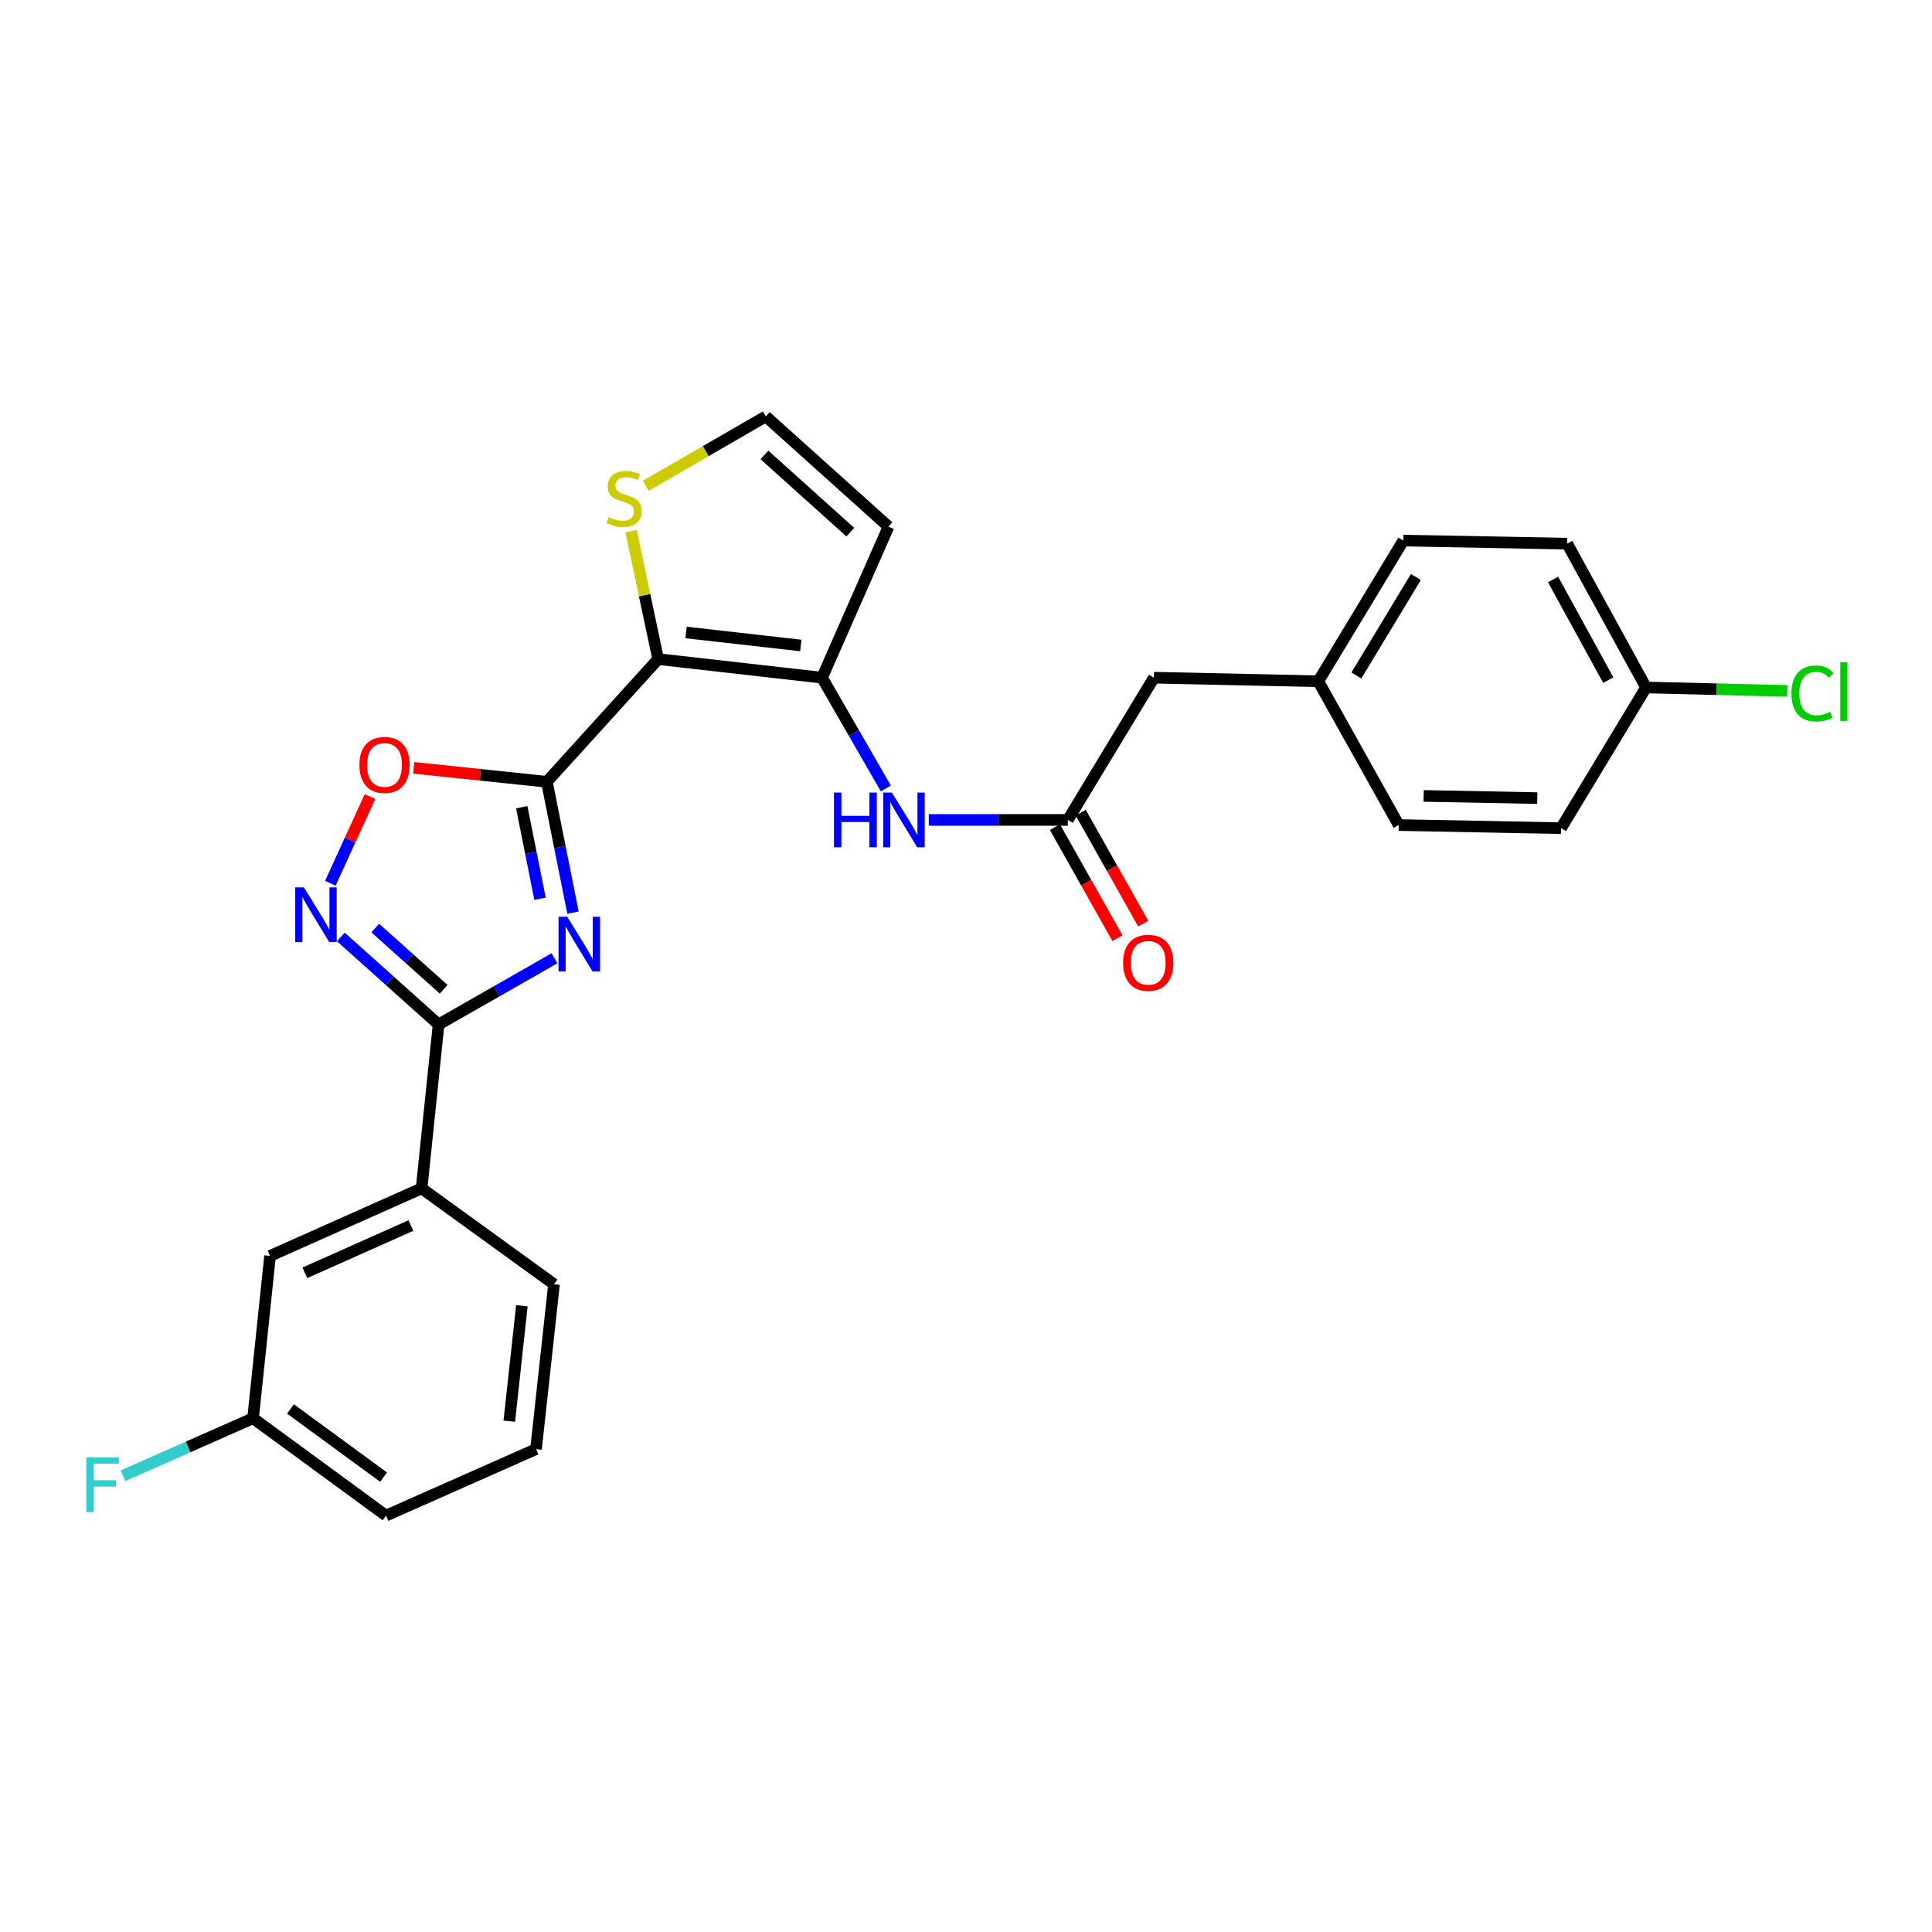 <?xml version='1.0' encoding='iso-8859-1'?>
<svg version='1.1' baseProfile='full'
              xmlns='http://www.w3.org/2000/svg'
                      xmlns:rdkit='http://www.rdkit.org/xml'
                      xmlns:xlink='http://www.w3.org/1999/xlink'
                  xml:space='preserve'
width='1000px' height='1000px' viewBox='0 0 1000 1000'>
<!-- END OF HEADER -->
<rect style='opacity:1.0;fill:#FFFFFF;stroke:none' width='1000' height='1000' x='0' y='0'> </rect>
<path class='bond-0' d='M 283.05,404.652 L 289.814,438.51' style='fill:none;fill-rule:evenodd;stroke:#000000;stroke-width:6px;stroke-linecap:butt;stroke-linejoin:miter;stroke-opacity:1' />
<path class='bond-0' d='M 289.814,438.51 L 296.579,472.368' style='fill:none;fill-rule:evenodd;stroke:#0000FF;stroke-width:6px;stroke-linecap:butt;stroke-linejoin:miter;stroke-opacity:1' />
<path class='bond-0' d='M 270.054,417.812 L 274.789,441.512' style='fill:none;fill-rule:evenodd;stroke:#000000;stroke-width:6px;stroke-linecap:butt;stroke-linejoin:miter;stroke-opacity:1' />
<path class='bond-0' d='M 274.789,441.512 L 279.524,465.213' style='fill:none;fill-rule:evenodd;stroke:#0000FF;stroke-width:6px;stroke-linecap:butt;stroke-linejoin:miter;stroke-opacity:1' />
<path class='bond-1' d='M 283.05,404.652 L 340.662,341.15' style='fill:none;fill-rule:evenodd;stroke:#000000;stroke-width:6px;stroke-linecap:butt;stroke-linejoin:miter;stroke-opacity:1' />
<path class='bond-5' d='M 283.05,404.652 L 248.593,401.043' style='fill:none;fill-rule:evenodd;stroke:#000000;stroke-width:6px;stroke-linecap:butt;stroke-linejoin:miter;stroke-opacity:1' />
<path class='bond-5' d='M 248.593,401.043 L 214.136,397.434' style='fill:none;fill-rule:evenodd;stroke:#FF0000;stroke-width:6px;stroke-linecap:butt;stroke-linejoin:miter;stroke-opacity:1' />
<path class='bond-2' d='M 287,496.003 L 257.006,513.137' style='fill:none;fill-rule:evenodd;stroke:#0000FF;stroke-width:6px;stroke-linecap:butt;stroke-linejoin:miter;stroke-opacity:1' />
<path class='bond-2' d='M 257.006,513.137 L 227.013,530.27' style='fill:none;fill-rule:evenodd;stroke:#000000;stroke-width:6px;stroke-linecap:butt;stroke-linejoin:miter;stroke-opacity:1' />
<path class='bond-3' d='M 340.662,341.15 L 425.488,350.769' style='fill:none;fill-rule:evenodd;stroke:#000000;stroke-width:6px;stroke-linecap:butt;stroke-linejoin:miter;stroke-opacity:1' />
<path class='bond-3' d='M 355.112,327.368 L 414.49,334.101' style='fill:none;fill-rule:evenodd;stroke:#000000;stroke-width:6px;stroke-linecap:butt;stroke-linejoin:miter;stroke-opacity:1' />
<path class='bond-7' d='M 340.662,341.15 L 333.652,308.04' style='fill:none;fill-rule:evenodd;stroke:#000000;stroke-width:6px;stroke-linecap:butt;stroke-linejoin:miter;stroke-opacity:1' />
<path class='bond-7' d='M 333.652,308.04 L 326.642,274.931' style='fill:none;fill-rule:evenodd;stroke:#CCCC00;stroke-width:6px;stroke-linecap:butt;stroke-linejoin:miter;stroke-opacity:1' />
<path class='bond-10' d='M 227.013,530.27 L 218.219,615.096' style='fill:none;fill-rule:evenodd;stroke:#000000;stroke-width:6px;stroke-linecap:butt;stroke-linejoin:miter;stroke-opacity:1' />
<path class='bond-27' d='M 227.013,530.27 L 201.713,507.624' style='fill:none;fill-rule:evenodd;stroke:#000000;stroke-width:6px;stroke-linecap:butt;stroke-linejoin:miter;stroke-opacity:1' />
<path class='bond-27' d='M 201.713,507.624 L 176.413,484.978' style='fill:none;fill-rule:evenodd;stroke:#0000FF;stroke-width:6px;stroke-linecap:butt;stroke-linejoin:miter;stroke-opacity:1' />
<path class='bond-27' d='M 229.642,512.06 L 211.932,496.207' style='fill:none;fill-rule:evenodd;stroke:#000000;stroke-width:6px;stroke-linecap:butt;stroke-linejoin:miter;stroke-opacity:1' />
<path class='bond-27' d='M 211.932,496.207 L 194.223,480.355' style='fill:none;fill-rule:evenodd;stroke:#0000FF;stroke-width:6px;stroke-linecap:butt;stroke-linejoin:miter;stroke-opacity:1' />
<path class='bond-6' d='M 425.488,350.769 L 441.999,379.439' style='fill:none;fill-rule:evenodd;stroke:#000000;stroke-width:6px;stroke-linecap:butt;stroke-linejoin:miter;stroke-opacity:1' />
<path class='bond-6' d='M 441.999,379.439 L 458.51,408.109' style='fill:none;fill-rule:evenodd;stroke:#0000FF;stroke-width:6px;stroke-linecap:butt;stroke-linejoin:miter;stroke-opacity:1' />
<path class='bond-9' d='M 425.488,350.769 L 459.895,272.608' style='fill:none;fill-rule:evenodd;stroke:#000000;stroke-width:6px;stroke-linecap:butt;stroke-linejoin:miter;stroke-opacity:1' />
<path class='bond-4' d='M 170.993,457.165 L 181.249,434.731' style='fill:none;fill-rule:evenodd;stroke:#0000FF;stroke-width:6px;stroke-linecap:butt;stroke-linejoin:miter;stroke-opacity:1' />
<path class='bond-4' d='M 181.249,434.731 L 191.505,412.296' style='fill:none;fill-rule:evenodd;stroke:#FF0000;stroke-width:6px;stroke-linecap:butt;stroke-linejoin:miter;stroke-opacity:1' />
<path class='bond-8' d='M 480.749,424.393 L 516.732,424.393' style='fill:none;fill-rule:evenodd;stroke:#0000FF;stroke-width:6px;stroke-linecap:butt;stroke-linejoin:miter;stroke-opacity:1' />
<path class='bond-8' d='M 516.732,424.393 L 552.715,424.393' style='fill:none;fill-rule:evenodd;stroke:#000000;stroke-width:6px;stroke-linecap:butt;stroke-linejoin:miter;stroke-opacity:1' />
<path class='bond-11' d='M 334.239,251.451 L 365.316,233.487' style='fill:none;fill-rule:evenodd;stroke:#CCCC00;stroke-width:6px;stroke-linecap:butt;stroke-linejoin:miter;stroke-opacity:1' />
<path class='bond-11' d='M 365.316,233.487 L 396.393,215.524' style='fill:none;fill-rule:evenodd;stroke:#000000;stroke-width:6px;stroke-linecap:butt;stroke-linejoin:miter;stroke-opacity:1' />
<path class='bond-13' d='M 546.039,428.152 L 562.211,456.871' style='fill:none;fill-rule:evenodd;stroke:#000000;stroke-width:6px;stroke-linecap:butt;stroke-linejoin:miter;stroke-opacity:1' />
<path class='bond-13' d='M 562.211,456.871 L 578.382,485.591' style='fill:none;fill-rule:evenodd;stroke:#FF0000;stroke-width:6px;stroke-linecap:butt;stroke-linejoin:miter;stroke-opacity:1' />
<path class='bond-13' d='M 559.39,420.634 L 575.562,449.354' style='fill:none;fill-rule:evenodd;stroke:#000000;stroke-width:6px;stroke-linecap:butt;stroke-linejoin:miter;stroke-opacity:1' />
<path class='bond-13' d='M 575.562,449.354 L 591.733,478.073' style='fill:none;fill-rule:evenodd;stroke:#FF0000;stroke-width:6px;stroke-linecap:butt;stroke-linejoin:miter;stroke-opacity:1' />
<path class='bond-14' d='M 552.715,424.393 L 597.277,350.769' style='fill:none;fill-rule:evenodd;stroke:#000000;stroke-width:6px;stroke-linecap:butt;stroke-linejoin:miter;stroke-opacity:1' />
<path class='bond-28' d='M 459.895,272.608 L 396.393,215.524' style='fill:none;fill-rule:evenodd;stroke:#000000;stroke-width:6px;stroke-linecap:butt;stroke-linejoin:miter;stroke-opacity:1' />
<path class='bond-28' d='M 440.126,275.44 L 395.675,235.481' style='fill:none;fill-rule:evenodd;stroke:#000000;stroke-width:6px;stroke-linecap:butt;stroke-linejoin:miter;stroke-opacity:1' />
<path class='bond-12' d='M 218.219,615.096 L 139.786,650.057' style='fill:none;fill-rule:evenodd;stroke:#000000;stroke-width:6px;stroke-linecap:butt;stroke-linejoin:miter;stroke-opacity:1' />
<path class='bond-12' d='M 212.692,634.335 L 157.789,658.808' style='fill:none;fill-rule:evenodd;stroke:#000000;stroke-width:6px;stroke-linecap:butt;stroke-linejoin:miter;stroke-opacity:1' />
<path class='bond-24' d='M 218.219,615.096 L 286.753,664.715' style='fill:none;fill-rule:evenodd;stroke:#000000;stroke-width:6px;stroke-linecap:butt;stroke-linejoin:miter;stroke-opacity:1' />
<path class='bond-15' d='M 139.786,650.057 L 130.984,734.083' style='fill:none;fill-rule:evenodd;stroke:#000000;stroke-width:6px;stroke-linecap:butt;stroke-linejoin:miter;stroke-opacity:1' />
<path class='bond-16' d='M 597.277,350.769 L 682.35,352.625' style='fill:none;fill-rule:evenodd;stroke:#000000;stroke-width:6px;stroke-linecap:butt;stroke-linejoin:miter;stroke-opacity:1' />
<path class='bond-18' d='M 130.984,734.083 L 97.318,748.956' style='fill:none;fill-rule:evenodd;stroke:#000000;stroke-width:6px;stroke-linecap:butt;stroke-linejoin:miter;stroke-opacity:1' />
<path class='bond-18' d='M 97.318,748.956 L 63.652,763.83' style='fill:none;fill-rule:evenodd;stroke:#33CCCC;stroke-width:6px;stroke-linecap:butt;stroke-linejoin:miter;stroke-opacity:1' />
<path class='bond-29' d='M 130.984,734.083 L 199.798,784.476' style='fill:none;fill-rule:evenodd;stroke:#000000;stroke-width:6px;stroke-linecap:butt;stroke-linejoin:miter;stroke-opacity:1' />
<path class='bond-29' d='M 150.359,729.28 L 198.529,764.555' style='fill:none;fill-rule:evenodd;stroke:#000000;stroke-width:6px;stroke-linecap:butt;stroke-linejoin:miter;stroke-opacity:1' />
<path class='bond-22' d='M 682.35,352.625 L 723.976,427.049' style='fill:none;fill-rule:evenodd;stroke:#000000;stroke-width:6px;stroke-linecap:butt;stroke-linejoin:miter;stroke-opacity:1' />
<path class='bond-23' d='M 682.35,352.625 L 726.351,279.801' style='fill:none;fill-rule:evenodd;stroke:#000000;stroke-width:6px;stroke-linecap:butt;stroke-linejoin:miter;stroke-opacity:1' />
<path class='bond-23' d='M 702.065,349.625 L 732.865,298.648' style='fill:none;fill-rule:evenodd;stroke:#000000;stroke-width:6px;stroke-linecap:butt;stroke-linejoin:miter;stroke-opacity:1' />
<path class='bond-17' d='M 852.002,355.834 L 811.177,281.401' style='fill:none;fill-rule:evenodd;stroke:#000000;stroke-width:6px;stroke-linecap:butt;stroke-linejoin:miter;stroke-opacity:1' />
<path class='bond-17' d='M 832.444,352.037 L 803.867,299.935' style='fill:none;fill-rule:evenodd;stroke:#000000;stroke-width:6px;stroke-linecap:butt;stroke-linejoin:miter;stroke-opacity:1' />
<path class='bond-19' d='M 852.002,355.834 L 888.542,356.736' style='fill:none;fill-rule:evenodd;stroke:#000000;stroke-width:6px;stroke-linecap:butt;stroke-linejoin:miter;stroke-opacity:1' />
<path class='bond-19' d='M 888.542,356.736 L 925.082,357.639' style='fill:none;fill-rule:evenodd;stroke:#00CC00;stroke-width:6px;stroke-linecap:butt;stroke-linejoin:miter;stroke-opacity:1' />
<path class='bond-30' d='M 852.002,355.834 L 808.002,428.657' style='fill:none;fill-rule:evenodd;stroke:#000000;stroke-width:6px;stroke-linecap:butt;stroke-linejoin:miter;stroke-opacity:1' />
<path class='bond-20' d='M 808.002,428.657 L 723.976,427.049' style='fill:none;fill-rule:evenodd;stroke:#000000;stroke-width:6px;stroke-linecap:butt;stroke-linejoin:miter;stroke-opacity:1' />
<path class='bond-20' d='M 795.691,413.097 L 736.873,411.97' style='fill:none;fill-rule:evenodd;stroke:#000000;stroke-width:6px;stroke-linecap:butt;stroke-linejoin:miter;stroke-opacity:1' />
<path class='bond-21' d='M 811.177,281.401 L 726.351,279.801' style='fill:none;fill-rule:evenodd;stroke:#000000;stroke-width:6px;stroke-linecap:butt;stroke-linejoin:miter;stroke-opacity:1' />
<path class='bond-25' d='M 286.753,664.715 L 277.44,750.069' style='fill:none;fill-rule:evenodd;stroke:#000000;stroke-width:6px;stroke-linecap:butt;stroke-linejoin:miter;stroke-opacity:1' />
<path class='bond-25' d='M 270.124,675.856 L 263.605,735.604' style='fill:none;fill-rule:evenodd;stroke:#000000;stroke-width:6px;stroke-linecap:butt;stroke-linejoin:miter;stroke-opacity:1' />
<path class='bond-26' d='M 277.44,750.069 L 199.798,784.476' style='fill:none;fill-rule:evenodd;stroke:#000000;stroke-width:6px;stroke-linecap:butt;stroke-linejoin:miter;stroke-opacity:1' />
<path  class='atom-1' d='M 293.576 474.51
L 302.856 489.51
Q 303.776 490.99, 305.256 493.67
Q 306.736 496.35, 306.816 496.51
L 306.816 474.51
L 310.576 474.51
L 310.576 502.83
L 306.696 502.83
L 296.736 486.43
Q 295.576 484.51, 294.336 482.31
Q 293.136 480.11, 292.776 479.43
L 292.776 502.83
L 289.096 502.83
L 289.096 474.51
L 293.576 474.51
' fill='#0000FF'/>
<path  class='atom-5' d='M 157.284 459.298
L 166.564 474.298
Q 167.484 475.778, 168.964 478.458
Q 170.444 481.138, 170.524 481.298
L 170.524 459.298
L 174.284 459.298
L 174.284 487.618
L 170.404 487.618
L 160.444 471.218
Q 159.284 469.298, 158.044 467.098
Q 156.844 464.898, 156.484 464.218
L 156.484 487.618
L 152.804 487.618
L 152.804 459.298
L 157.284 459.298
' fill='#0000FF'/>
<path  class='atom-6' d='M 186.024 395.931
Q 186.024 389.131, 189.384 385.331
Q 192.744 381.531, 199.024 381.531
Q 205.304 381.531, 208.664 385.331
Q 212.024 389.131, 212.024 395.931
Q 212.024 402.811, 208.624 406.731
Q 205.224 410.611, 199.024 410.611
Q 192.784 410.611, 189.384 406.731
Q 186.024 402.851, 186.024 395.931
M 199.024 407.411
Q 203.344 407.411, 205.664 404.531
Q 208.024 401.611, 208.024 395.931
Q 208.024 390.371, 205.664 387.571
Q 203.344 384.731, 199.024 384.731
Q 194.704 384.731, 192.344 387.531
Q 190.024 390.331, 190.024 395.931
Q 190.024 401.651, 192.344 404.531
Q 194.704 407.411, 199.024 407.411
' fill='#FF0000'/>
<path  class='atom-7' d='M 431.668 410.233
L 435.508 410.233
L 435.508 422.273
L 449.988 422.273
L 449.988 410.233
L 453.828 410.233
L 453.828 438.553
L 449.988 438.553
L 449.988 425.473
L 435.508 425.473
L 435.508 438.553
L 431.668 438.553
L 431.668 410.233
' fill='#0000FF'/>
<path  class='atom-7' d='M 461.628 410.233
L 470.908 425.233
Q 471.828 426.713, 473.308 429.393
Q 474.788 432.073, 474.868 432.233
L 474.868 410.233
L 478.628 410.233
L 478.628 438.553
L 474.748 438.553
L 464.788 422.153
Q 463.628 420.233, 462.388 418.033
Q 461.188 415.833, 460.828 415.153
L 460.828 438.553
L 457.148 438.553
L 457.148 410.233
L 461.628 410.233
' fill='#0000FF'/>
<path  class='atom-8' d='M 315.041 267.644
Q 315.361 267.764, 316.681 268.324
Q 318.001 268.884, 319.441 269.244
Q 320.921 269.564, 322.361 269.564
Q 325.041 269.564, 326.601 268.284
Q 328.161 266.964, 328.161 264.684
Q 328.161 263.124, 327.361 262.164
Q 326.601 261.204, 325.401 260.684
Q 324.201 260.164, 322.201 259.564
Q 319.681 258.804, 318.161 258.084
Q 316.681 257.364, 315.601 255.844
Q 314.561 254.324, 314.561 251.764
Q 314.561 248.204, 316.961 246.004
Q 319.401 243.804, 324.201 243.804
Q 327.481 243.804, 331.201 245.364
L 330.281 248.444
Q 326.881 247.044, 324.321 247.044
Q 321.561 247.044, 320.041 248.204
Q 318.521 249.324, 318.561 251.284
Q 318.561 252.804, 319.321 253.724
Q 320.121 254.644, 321.241 255.164
Q 322.401 255.684, 324.321 256.284
Q 326.881 257.084, 328.401 257.884
Q 329.921 258.684, 331.001 260.324
Q 332.121 261.924, 332.121 264.684
Q 332.121 268.604, 329.481 270.724
Q 326.881 272.804, 322.521 272.804
Q 320.001 272.804, 318.081 272.244
Q 316.201 271.724, 313.961 270.804
L 315.041 267.644
' fill='#CCCC00'/>
<path  class='atom-14' d='M 581.315 498.352
Q 581.315 491.552, 584.675 487.752
Q 588.035 483.952, 594.315 483.952
Q 600.595 483.952, 603.955 487.752
Q 607.315 491.552, 607.315 498.352
Q 607.315 505.232, 603.915 509.152
Q 600.515 513.032, 594.315 513.032
Q 588.075 513.032, 584.675 509.152
Q 581.315 505.272, 581.315 498.352
M 594.315 509.832
Q 598.635 509.832, 600.955 506.952
Q 603.315 504.032, 603.315 498.352
Q 603.315 492.792, 600.955 489.992
Q 598.635 487.152, 594.315 487.152
Q 589.995 487.152, 587.635 489.952
Q 585.315 492.752, 585.315 498.352
Q 585.315 504.072, 587.635 506.952
Q 589.995 509.832, 594.315 509.832
' fill='#FF0000'/>
<path  class='atom-19' d='M 44.684 754.33
L 61.524 754.33
L 61.524 757.57
L 48.484 757.57
L 48.484 766.17
L 60.084 766.17
L 60.084 769.45
L 48.484 769.45
L 48.484 782.65
L 44.684 782.65
L 44.684 754.33
' fill='#33CCCC'/>
<path  class='atom-20' d='M 927.237 358.942
Q 927.237 351.902, 930.517 348.222
Q 933.837 344.502, 940.117 344.502
Q 945.957 344.502, 949.077 348.622
L 946.437 350.782
Q 944.157 347.782, 940.117 347.782
Q 935.837 347.782, 933.557 350.662
Q 931.317 353.502, 931.317 358.942
Q 931.317 364.542, 933.637 367.422
Q 935.997 370.302, 940.557 370.302
Q 943.677 370.302, 947.317 368.422
L 948.437 371.422
Q 946.957 372.382, 944.717 372.942
Q 942.477 373.502, 939.997 373.502
Q 933.837 373.502, 930.517 369.742
Q 927.237 365.982, 927.237 358.942
' fill='#00CC00'/>
<path  class='atom-20' d='M 952.517 342.782
L 956.197 342.782
L 956.197 373.142
L 952.517 373.142
L 952.517 342.782
' fill='#00CC00'/>
</svg>
